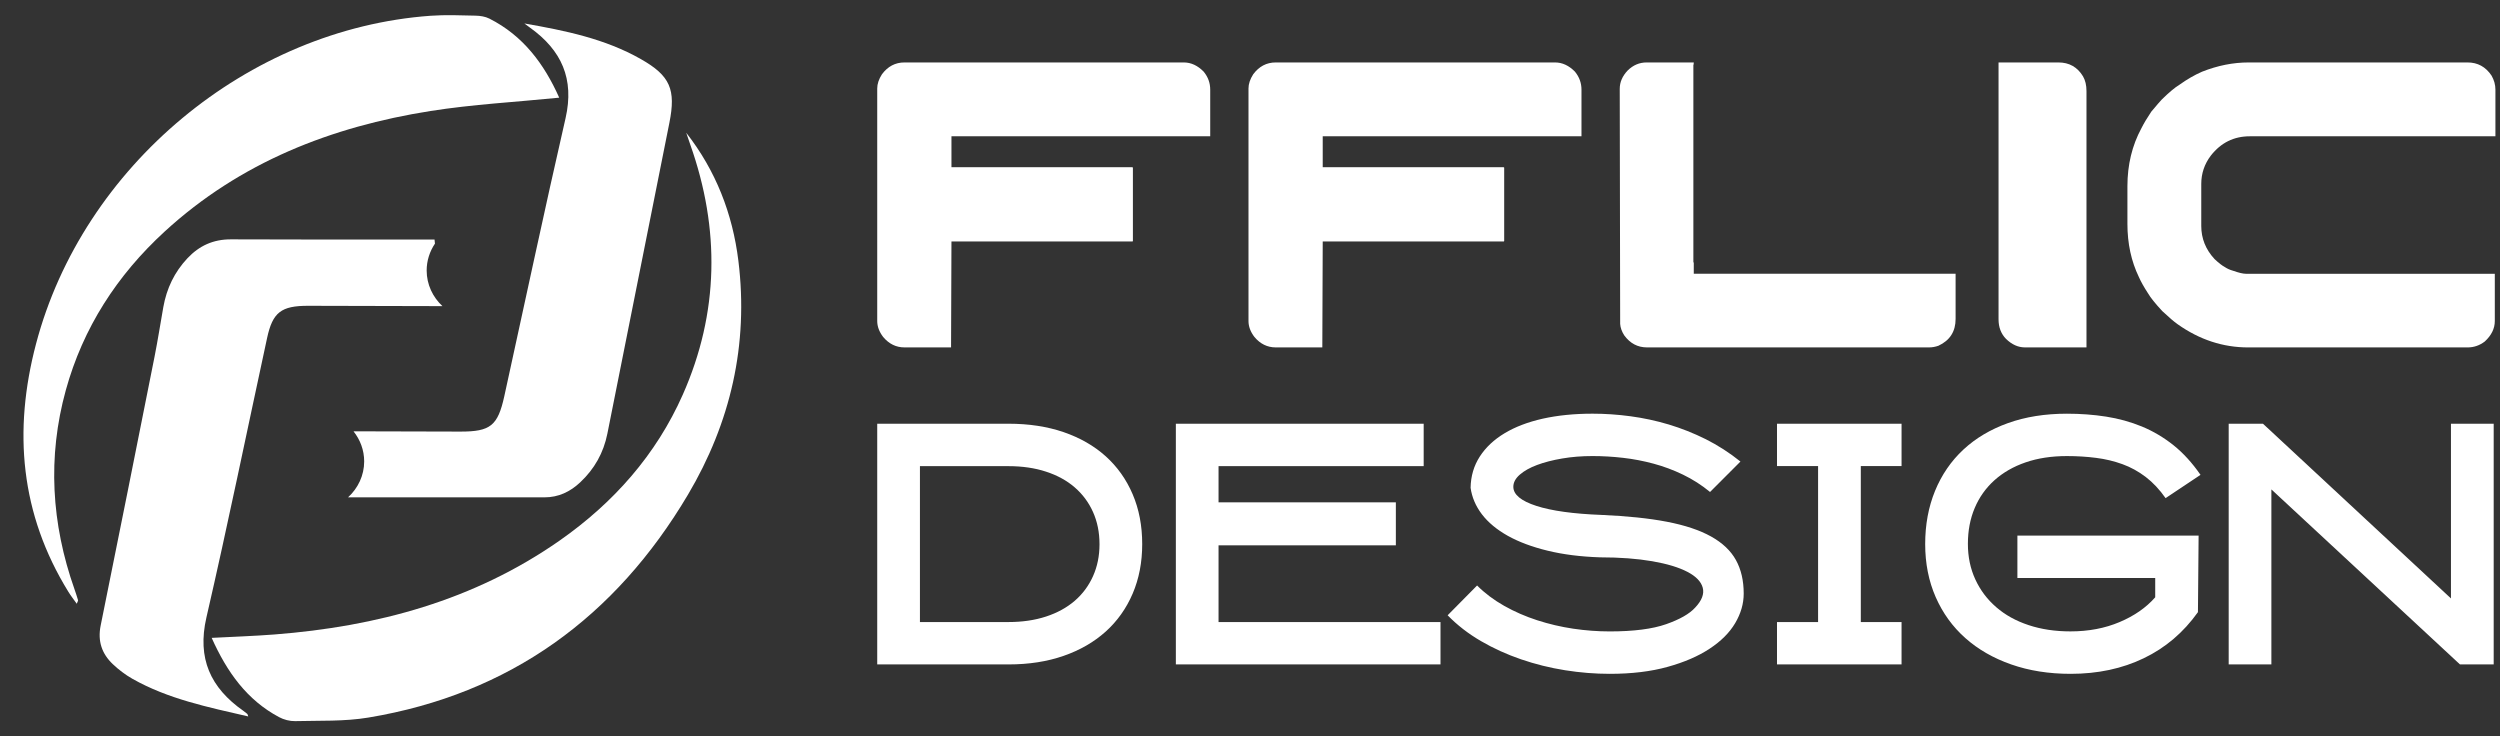 <?xml version="1.0" encoding="utf-8"?>
<!-- Generator: Adobe Illustrator 16.0.0, SVG Export Plug-In . SVG Version: 6.00 Build 0)  -->
<!DOCTYPE svg PUBLIC "-//W3C//DTD SVG 1.1//EN" "http://www.w3.org/Graphics/SVG/1.1/DTD/svg11.dtd">
<svg version="1.1" id="Calque_1" xmlns="http://www.w3.org/2000/svg" xmlns:xlink="http://www.w3.org/1999/xlink" x="0px" y="0px"
	 width="142.594px" height="41.995px" viewBox="0 0 142.594 41.995" enable-background="new 0 0 142.594 41.995"
	 xml:space="preserve">
<rect x="0" y="0" width="142.594" height="41.995" fill="#333333" stroke="none"/>
<path fill-rule="evenodd" clip-rule="evenodd" fill="#FFFFFF" d="M36.555,3.372c-2.05-1.166-4.329-1.629-6.646-2.034
	c0.11,0.082,0.218,0.166,0.329,0.245c1.791,1.281,2.533,2.92,2.02,5.158c-1.21,5.276-2.332,10.572-3.494,15.859
	c-0.37,1.682-0.79,2.02-2.503,2.017c-2.032-0.004-4.065-0.012-6.098-0.016c0.379,0.475,0.609,1.073,0.609,1.716
	c0,0.807-0.359,1.537-0.919,2.049c3.731,0,7.462,0,11.194,0.002c0.809,0.002,1.476-0.319,2.048-0.858
	c0.808-0.758,1.33-1.68,1.548-2.776c1.177-5.91,2.358-11.819,3.537-17.729C38.56,5.1,38.227,4.322,36.555,3.372z"/>
<path fill-rule="evenodd" clip-rule="evenodd" fill="#FFFFFF" d="M24.336,15.43c0-0.564,0.175-1.092,0.473-1.535
	c-0.011-0.077-0.02-0.153-0.024-0.231c-3.871,0.002-7.743,0.003-11.613-0.012c-1.01-0.003-1.805,0.363-2.476,1.074
	c-0.745,0.789-1.192,1.727-1.381,2.792c-0.167,0.94-0.313,1.885-0.499,2.822c-1.018,5.116-2.038,10.231-3.075,15.342
	c-0.179,0.884,0.067,1.605,0.693,2.199c0.334,0.317,0.713,0.605,1.114,0.833c2.044,1.158,4.314,1.62,6.611,2.15
	c-0.035-0.098-0.037-0.127-0.053-0.143c-0.074-0.062-0.15-0.123-0.229-0.179c-1.87-1.313-2.642-2.983-2.103-5.325
	c1.222-5.296,2.311-10.624,3.46-15.936c0.317-1.467,0.801-1.842,2.347-1.839c2.552,0.005,5.104,0.017,7.655,0.019
	C24.687,16.952,24.336,16.227,24.336,15.43z"/>
<path fill-rule="evenodd" clip-rule="evenodd" fill="#FFFFFF" d="M31.896,5.571c-2.518,0.253-4.945,0.382-7.333,0.759
	c-5.673,0.895-10.867,2.929-15.17,6.875c-2.717,2.492-4.661,5.5-5.64,9.052c-1.052,3.813-0.823,7.613,0.494,11.347
	c0.073,0.209,0.142,0.417,0.204,0.628c0.01,0.034-0.028,0.083-0.074,0.204c-0.179-0.253-0.342-0.46-0.479-0.684
	c-2.737-4.438-3.154-9.167-1.842-14.144c2.666-10.113,12.07-17.957,22.5-18.709c0.853-0.062,1.715-0.025,2.572-0.006
	c0.264,0.006,0.551,0.05,0.783,0.167C29.84,2.034,31.038,3.649,31.896,5.571z"/>
<path fill-rule="evenodd" clip-rule="evenodd" fill="#FFFFFF" d="M39.141,7.573c1.688,2.158,2.644,4.616,2.975,7.305
	c0.588,4.771-0.447,9.237-2.875,13.334c-4.138,6.979-10.153,11.375-18.235,12.717c-1.366,0.228-2.782,0.166-4.176,0.202
	c-0.304,0.006-0.643-0.083-0.913-0.228c-1.834-0.979-2.966-2.564-3.844-4.521c1.261-0.065,2.419-0.104,3.575-0.193
	c5.861-0.454,11.387-1.942,16.272-5.357c3.079-2.153,5.508-4.897,7.027-8.328c2.065-4.665,2.129-9.45,0.424-14.258
	C39.293,8.022,39.218,7.797,39.141,7.573z"/>
<g>
	<path fill="#FFFFFF" d="M51.585,3.562h15.938c0.412,0,0.789,0.176,1.132,0.525c0.249,0.304,0.373,0.646,0.373,1.026v2.66H54.269
		v1.762h10.325c0,0.008,0.002,0.014,0.006,0.018s0.01,0.006,0.018,0.006v4.188l-0.012,0.012v0.012H54.269l-0.023,6.044h-2.66
		c-0.474,0-0.879-0.198-1.213-0.595c-0.226-0.296-0.338-0.6-0.338-0.91V5.044c0-0.257,0.089-0.525,0.268-0.806
		C50.637,3.789,51.064,3.562,51.585,3.562z"/>
	<path fill="#FFFFFF" d="M72.761,3.562h15.937c0.412,0,0.789,0.176,1.133,0.525c0.248,0.304,0.373,0.646,0.373,1.026v2.66H75.445
		v1.762h10.326c0,0.008,0.002,0.014,0.006,0.018s0.01,0.006,0.018,0.006v4.188l-0.012,0.012v0.012H75.445l-0.023,6.044h-2.66
		c-0.474,0-0.879-0.198-1.213-0.595c-0.226-0.296-0.338-0.6-0.338-0.91V5.044c0-0.257,0.089-0.525,0.268-0.806
		C71.813,3.789,72.24,3.562,72.761,3.562z"/>
	<path fill="#FFFFFF" d="M93.914,3.562h2.696c0,0.047-0.006,0.086-0.012,0.117c-0.008,0.016-0.012,0.027-0.012,0.035v11.224
		l0.023,0.023h-0.023c0.016,0.016,0.023,0.029,0.023,0.041s0,0.028,0,0.052v0.561h14.934v2.578c0,0.716-0.328,1.226-0.98,1.528
		c-0.18,0.063-0.354,0.094-0.525,0.094H93.937c-0.528,0-0.96-0.229-1.295-0.688c-0.14-0.218-0.217-0.436-0.232-0.653v-0.116
		L92.386,5.068c0-0.382,0.151-0.731,0.455-1.051C93.151,3.714,93.509,3.562,93.914,3.562z"/>
	<path fill="#FFFFFF" d="M113.993,3.562h3.418c0.615,0,1.08,0.265,1.4,0.794c0.131,0.226,0.197,0.506,0.197,0.84v14.619h-3.512
		c-0.381,0-0.738-0.159-1.072-0.479c-0.289-0.295-0.432-0.669-0.432-1.12V3.562z"/>
	<path fill="#FFFFFF" d="M128.251,3.562h12.494c0.576,0,1.031,0.249,1.365,0.747c0.148,0.257,0.223,0.525,0.223,0.805v2.66h-14.014
		c-0.902,0-1.641,0.366-2.215,1.097c-0.367,0.482-0.549,1.023-0.549,1.622v2.392c0,0.716,0.252,1.346,0.758,1.891
		c0.24,0.226,0.436,0.377,0.584,0.455c0.139,0.093,0.295,0.163,0.467,0.21c0.326,0.116,0.574,0.175,0.746,0.175h14.188v2.695
		c0,0.428-0.191,0.816-0.572,1.167c-0.295,0.226-0.623,0.338-0.98,0.338h-12.518c-1.432,0-2.77-0.439-4.014-1.318
		c-0.211-0.147-0.506-0.4-0.887-0.758c-0.396-0.429-0.666-0.763-0.805-1.004c-0.234-0.358-0.408-0.669-0.525-0.934
		c-0.436-0.902-0.654-1.913-0.654-3.033v-2.147c0-1.221,0.266-2.321,0.795-3.302c0.139-0.279,0.33-0.599,0.57-0.956
		c0.063-0.07,0.129-0.147,0.199-0.233c0.115-0.141,0.248-0.292,0.396-0.455c0.412-0.404,0.746-0.685,1.004-0.84
		c0.436-0.312,0.867-0.561,1.295-0.747C126.489,3.738,127.372,3.562,128.251,3.562z"/>
</g>
<g>
	<path fill="#FFFFFF" d="M50.035,37.896V24.168h7.492c1.157,0,2.203,0.16,3.138,0.479c0.935,0.322,1.734,0.779,2.399,1.375
		c0.664,0.598,1.178,1.32,1.541,2.17s0.544,1.795,0.544,2.842c0,1.033-0.181,1.975-0.544,2.824c-0.363,0.848-0.877,1.57-1.541,2.168
		c-0.665,0.596-1.464,1.059-2.399,1.383c-0.935,0.326-1.981,0.488-3.138,0.488H50.035z M52.471,35.48h5.047
		c0.789,0,1.504-0.104,2.145-0.314c0.641-0.209,1.186-0.51,1.636-0.896c0.45-0.389,0.798-0.857,1.044-1.406s0.37-1.154,0.37-1.82
		c0-0.68-0.124-1.291-0.37-1.84s-0.595-1.018-1.044-1.406c-0.45-0.389-0.995-0.688-1.636-0.896
		c-0.641-0.211-1.356-0.314-2.145-0.314h-5.047V35.48z"/>
	<path fill="#FFFFFF" d="M79.616,31.105H69.503v4.375h12.66v2.416H67.068V24.168h14.135v2.418h-11.7v2.066h10.113V31.105z"/>
	<path fill="#FFFFFF" d="M91.815,38.434c-0.838,0-1.686-0.068-2.547-0.205s-1.697-0.344-2.51-0.623
		c-0.812-0.279-1.575-0.625-2.289-1.041s-1.347-0.904-1.899-1.471l1.68-1.699c0.442,0.443,0.96,0.83,1.55,1.164
		c0.59,0.332,1.217,0.605,1.882,0.82s1.348,0.375,2.048,0.48c0.702,0.104,1.396,0.156,2.086,0.156c1.365,0,2.439-0.139,3.22-0.414
		c0.781-0.275,1.332-0.59,1.652-0.945c0.382-0.404,0.525-0.781,0.433-1.131c-0.091-0.348-0.384-0.652-0.875-0.908
		c-0.494-0.258-1.162-0.459-2.012-0.607c-0.85-0.146-1.84-0.221-2.973-0.221c-1.106-0.037-2.102-0.162-2.989-0.379
		c-0.885-0.215-1.642-0.498-2.27-0.848c-0.627-0.352-1.119-0.76-1.477-1.227c-0.356-0.469-0.57-0.973-0.646-1.514
		c0.012-0.666,0.187-1.258,0.525-1.781c0.338-0.523,0.811-0.967,1.412-1.328c0.604-0.363,1.329-0.641,2.177-0.832
		c0.85-0.189,1.798-0.285,2.842-0.285c0.714,0,1.438,0.049,2.17,0.148c0.731,0.098,1.457,0.254,2.177,0.469
		c0.72,0.217,1.424,0.496,2.114,0.84c0.688,0.346,1.348,0.77,1.975,1.273l-1.734,1.736c-0.479-0.395-0.995-0.723-1.542-0.988
		c-0.547-0.264-1.107-0.473-1.68-0.627s-1.15-0.266-1.734-0.332c-0.584-0.068-1.166-0.102-1.745-0.102
		c-0.613,0-1.191,0.045-1.734,0.139c-0.541,0.092-1.017,0.215-1.43,0.369c-0.411,0.154-0.741,0.338-0.987,0.553
		s-0.368,0.447-0.368,0.693c0,0.441,0.437,0.805,1.311,1.088c0.873,0.283,2.116,0.455,3.727,0.516
		c1.451,0.063,2.692,0.191,3.72,0.389c1.026,0.197,1.866,0.477,2.519,0.84c0.651,0.363,1.125,0.811,1.42,1.346
		c0.296,0.537,0.443,1.174,0.443,1.912c0,0.578-0.164,1.141-0.488,1.688c-0.326,0.549-0.813,1.033-1.459,1.457
		c-0.646,0.426-1.441,0.77-2.39,1.033C94.172,38.301,93.07,38.434,91.815,38.434z"/>
	<path fill="#FFFFFF" d="M108.46,37.896h-7.104V35.48h2.343v-8.895h-2.343v-2.418h7.104v2.418h-2.324v8.895h2.324V37.896z"/>
	<path fill="#FFFFFF" d="M118.104,38.434c-1.245,0-2.374-0.18-3.391-0.537c-1.015-0.355-1.889-0.857-2.614-1.502
		c-0.728-0.646-1.29-1.424-1.691-2.336c-0.399-0.91-0.6-1.918-0.6-3.025s0.187-2.119,0.563-3.037
		c0.376-0.916,0.914-1.699,1.614-2.352c0.702-0.652,1.55-1.156,2.548-1.514c0.997-0.357,2.116-0.535,3.358-0.535
		c0.775,0,1.519,0.055,2.232,0.166s1.395,0.299,2.04,0.563c0.645,0.266,1.248,0.623,1.809,1.07c0.559,0.449,1.072,1.012,1.54,1.689
		l-1.992,1.328c-0.346-0.492-0.724-0.895-1.135-1.209c-0.413-0.314-0.855-0.557-1.329-0.729c-0.475-0.172-0.976-0.293-1.505-0.359
		c-0.529-0.068-1.082-0.102-1.66-0.102c-0.873,0-1.657,0.119-2.354,0.359c-0.694,0.238-1.288,0.58-1.78,1.021
		c-0.491,0.443-0.867,0.971-1.125,1.584c-0.26,0.615-0.388,1.295-0.388,2.045c0,0.736,0.14,1.412,0.423,2.025
		c0.283,0.615,0.681,1.143,1.192,1.584c0.509,0.443,1.125,0.785,1.845,1.023c0.72,0.24,1.517,0.359,2.39,0.359
		c1.032,0,1.969-0.178,2.805-0.533c0.838-0.354,1.514-0.824,2.029-1.412v-1.1h-7.861v-2.418h10.336l-0.038,4.365
		c-0.826,1.16-1.854,2.035-3.086,2.627C121.048,38.137,119.655,38.434,118.104,38.434z"/>
	<path fill="#FFFFFF" d="M139.797,24.168h2.437v13.729h-1.924l-10.756-9.982v9.982h-2.435V24.168h1.955l10.723,9.965V24.168z"/>
</g>
</svg>
